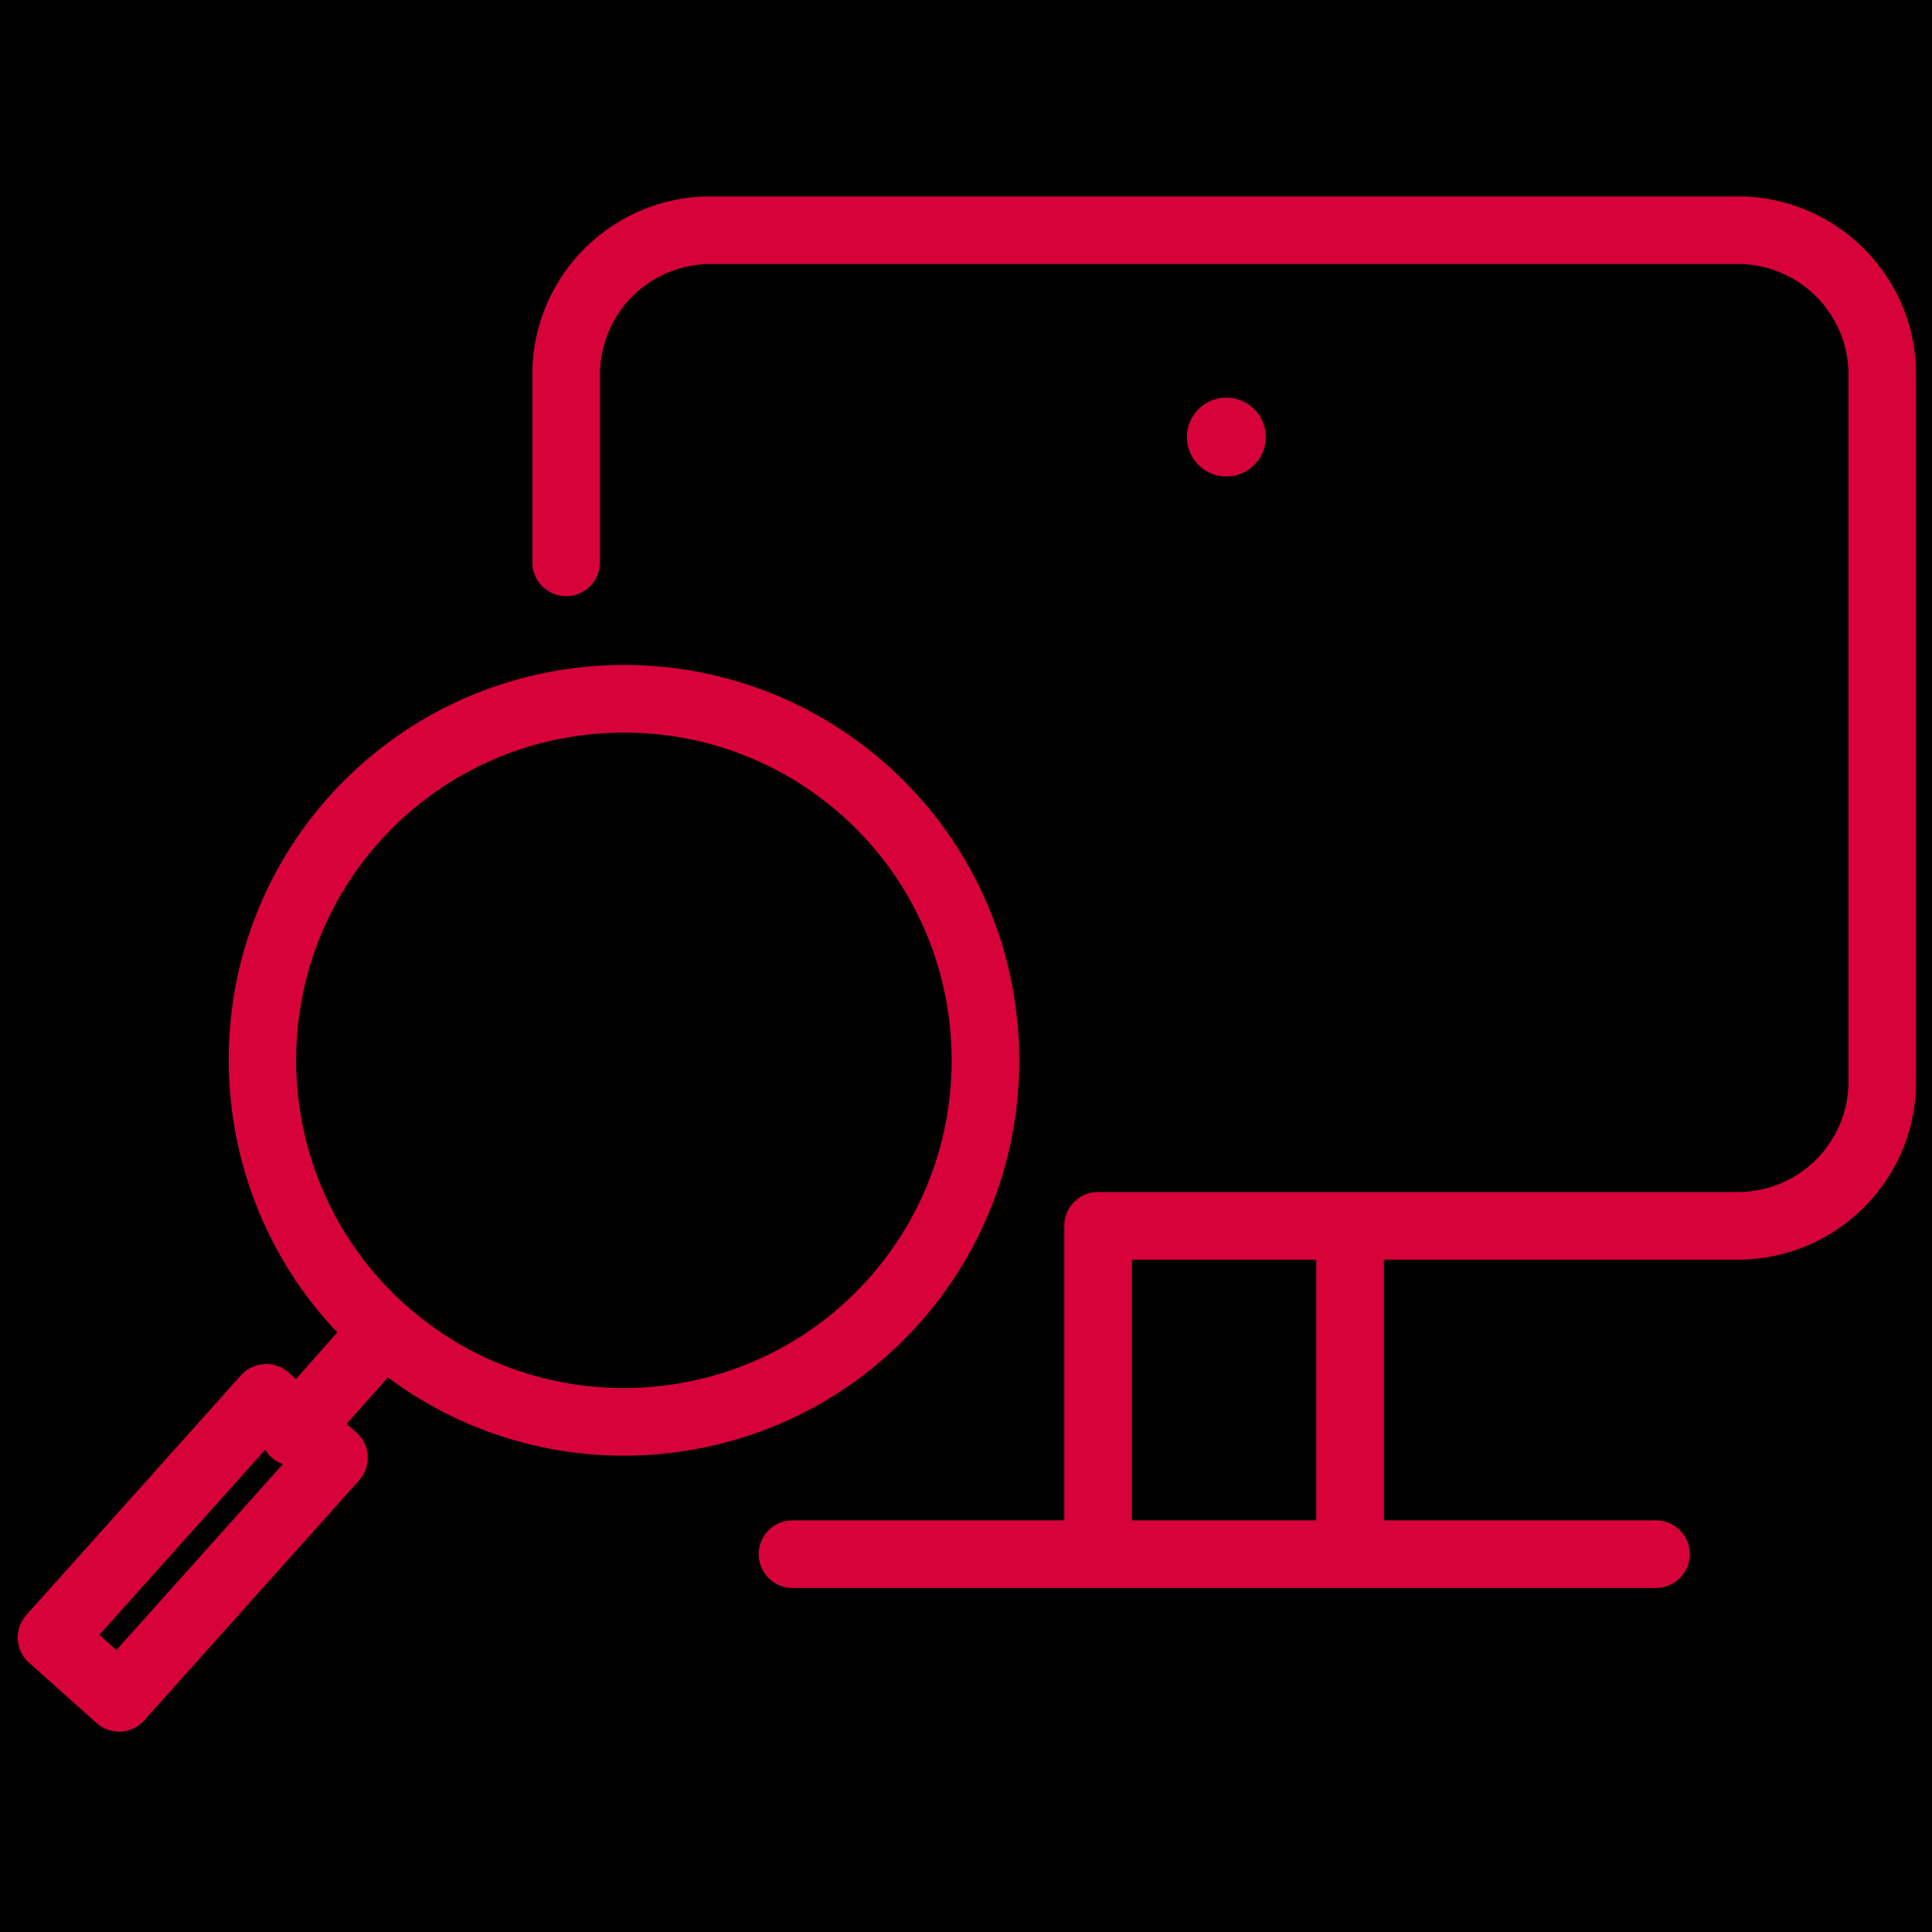 <svg xmlns="http://www.w3.org/2000/svg" viewBox="0 0 100 100" fill-rule="evenodd"><rect x="0" y="0" width="100" height="100" fill="#000000"></rect><g class="t-group-origins"><path d="M89.955 10.417H36.768c-4.943 0-8.965 4.02-8.965 8.961v9.727a1.5 1.5 0 1 0 3 0v-9.727a5.97 5.97 0 0 1 5.965-5.961h53.187c3.292 0 5.97 2.674 5.97 5.961v36.609c0 3.287-2.678 5.961-5.97 5.961H70.026c-.025 0-.049.006-.074.007-.025-.001-.048-.007-.074-.007h-13.04a1.5 1.5 0 0 0-1.5 1.5v15.495H41.02a1.5 1.5 0 1 0 0 3h44.691a1.5 1.5 0 0 0 0-3H71.379V64.948h18.576c4.946 0 8.97-4.02 8.97-8.961V19.378c0-4.941-4.024-8.961-8.97-8.961zM58.339 78.943V64.948h10.04v13.995h-10.04z" stroke-width="0.5" stroke="#d7023a" fill="#d7023a" stroke-width-old="0"></path><path d="M32.282 75.095c5.586 0 11.149-2.296 15.138-6.793 7.399-8.345 6.633-21.152-1.709-28.55-8.344-7.396-21.15-6.629-28.548 1.709-7.061 7.965-6.666 19.984.636 27.496l-2.459 2.775-.568-.503a1.499 1.499 0 0 0-2.111.122L1.552 83.756a1.497 1.497 0 0 0 .118 2.119l3.493 3.121a1.496 1.496 0 0 0 2.117-.118L18.4 76.453a1.5 1.5 0 0 0-.123-2.123l-.689-.61 2.453-2.768a20.133 20.133 0 0 0 12.241 4.143zM6.044 85.761l-1.256-1.122 9.007-10.056c.079.25.219.485.43.671.26.23.579.34.901.36L6.044 85.761zm13.364-42.309c3.398-3.83 8.134-5.784 12.893-5.784 4.065 0 8.146 1.427 11.42 4.328 7.104 6.3 7.757 17.208 1.455 24.315-6.3 7.103-17.209 7.756-24.314 1.454-7.102-6.299-7.754-17.206-1.454-24.313zm44.067-22.619a1.79 1.79 0 1 0 0 3.58 1.79 1.79 0 1 0 0-3.58z" stroke-width="0.5" stroke="#d7023a" fill="#d7023a" stroke-width-old="0"></path></g></svg>
